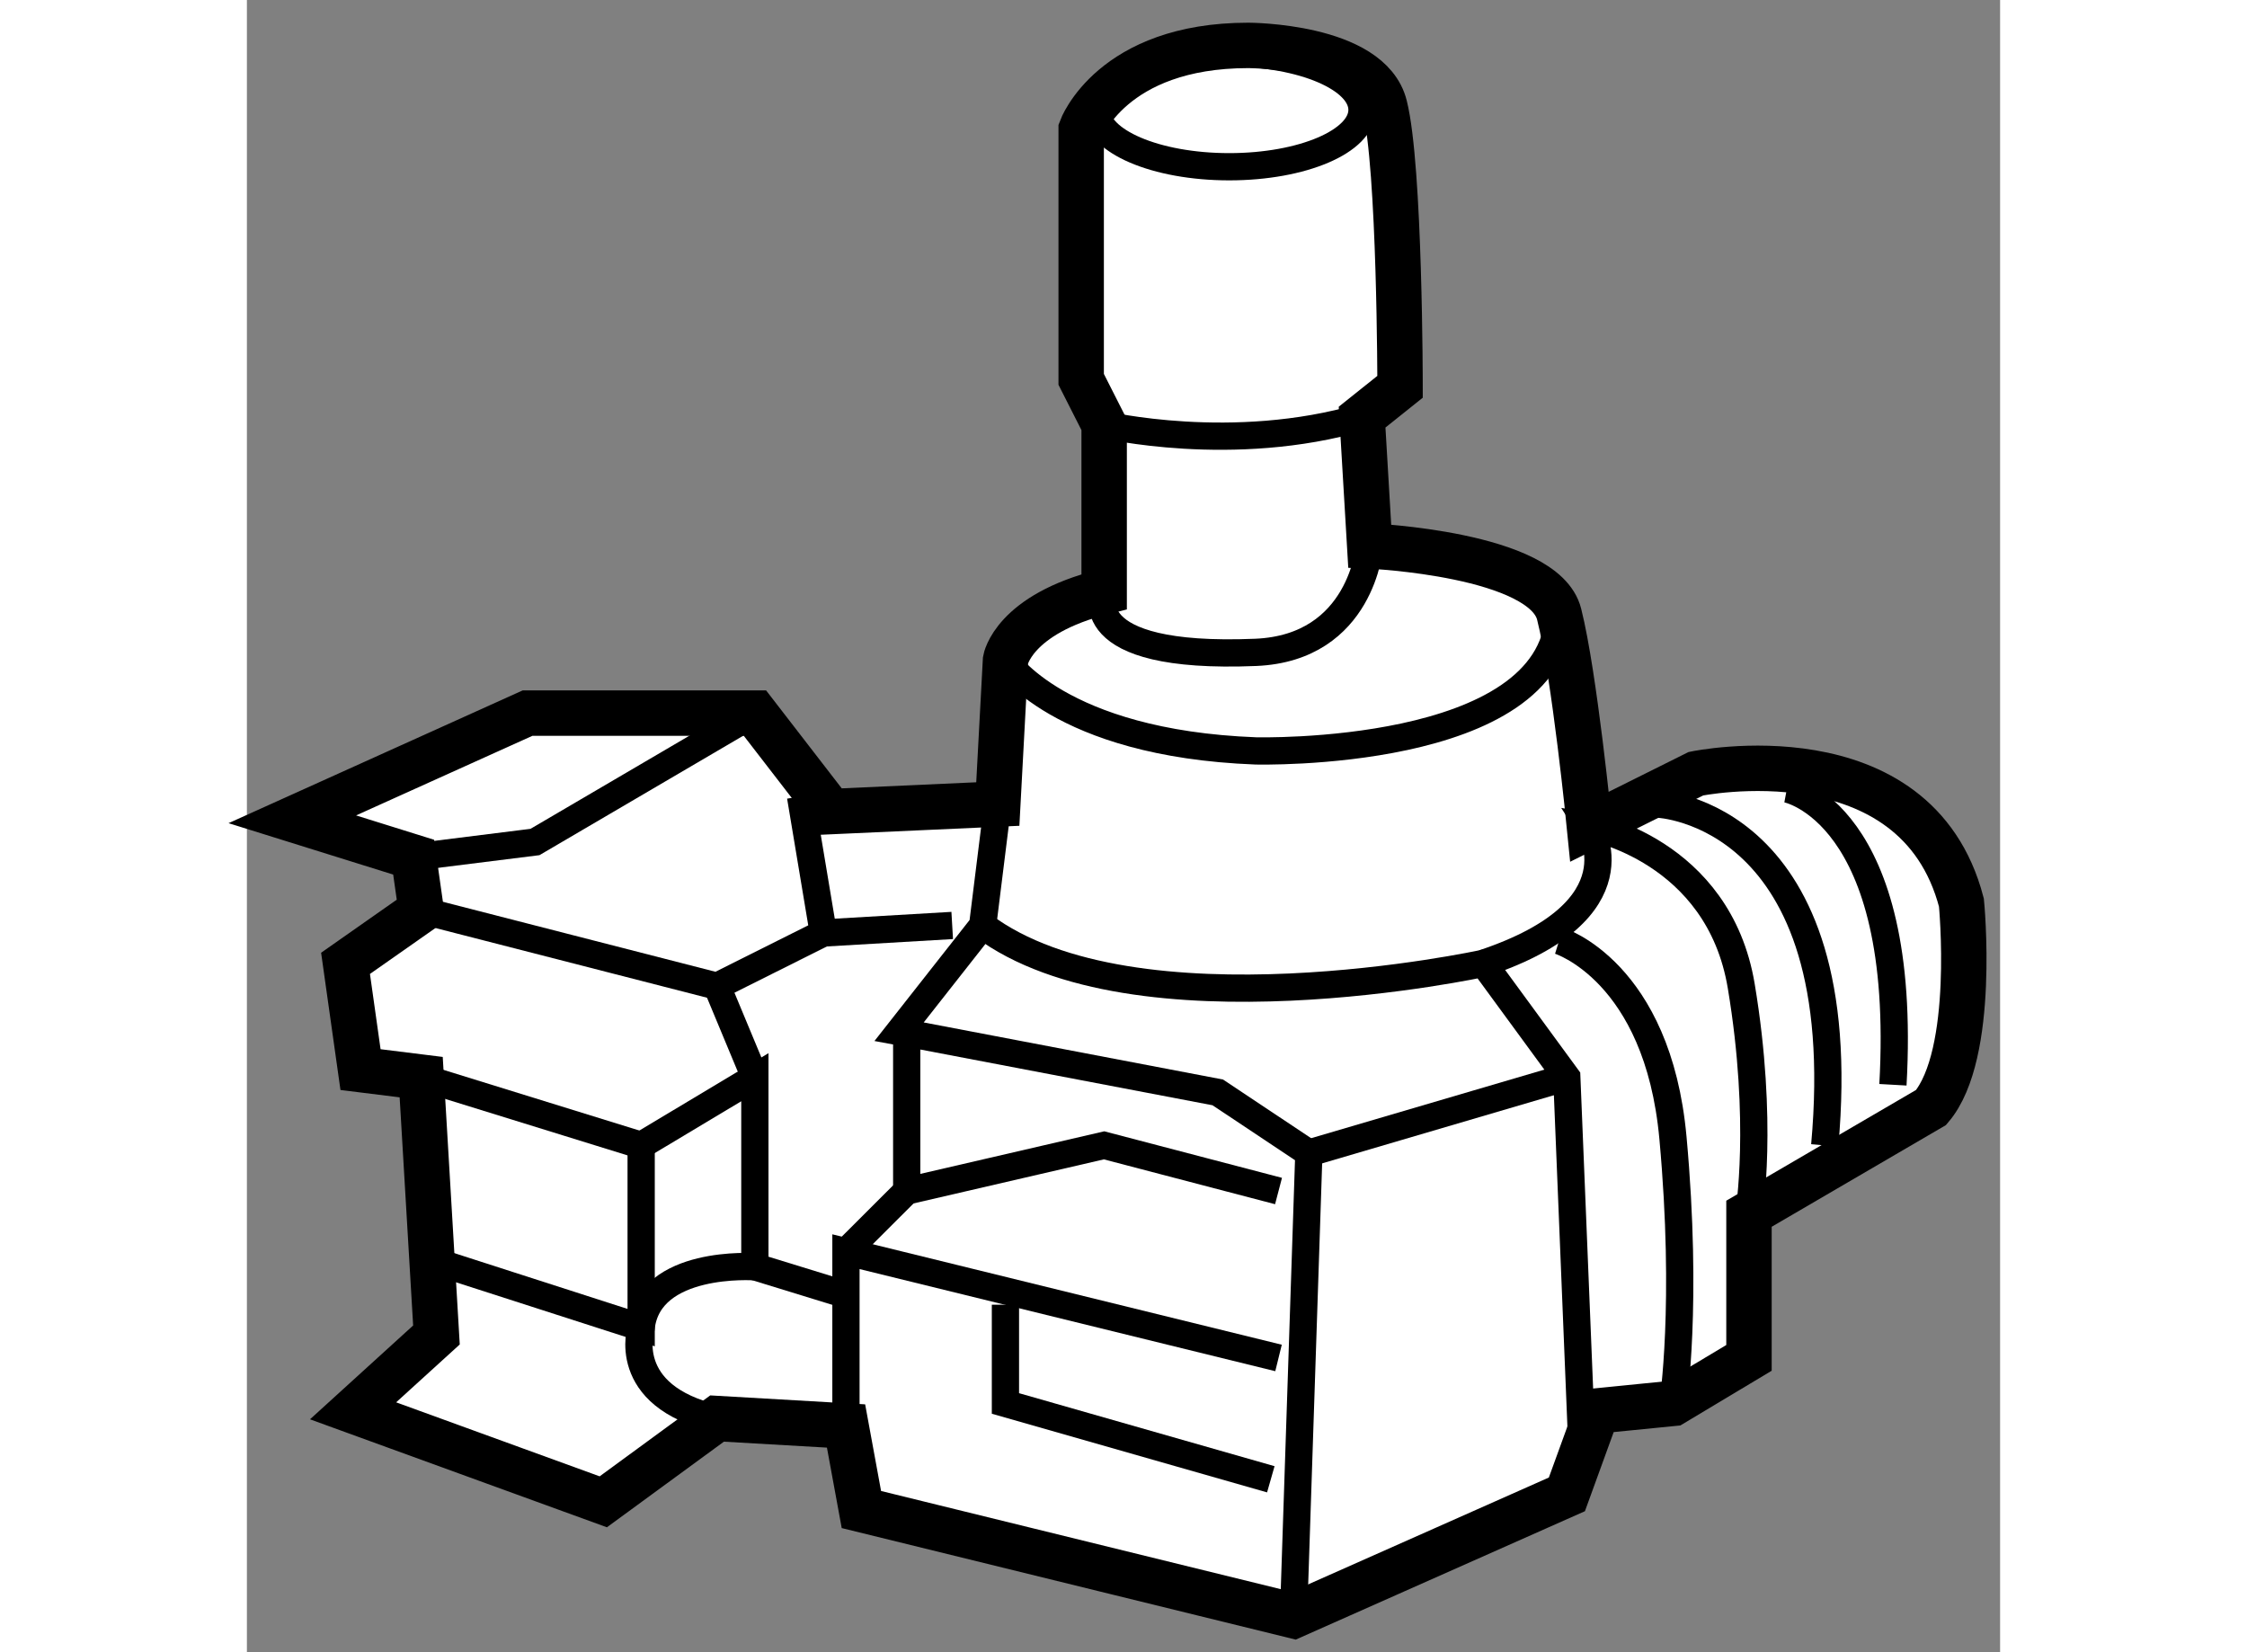 <?xml version="1.0" encoding="utf-8"?>
<!-- Generator: Adobe Illustrator 15.1.0, SVG Export Plug-In . SVG Version: 6.00 Build 0)  -->
<!DOCTYPE svg PUBLIC "-//W3C//DTD SVG 1.1//EN" "http://www.w3.org/Graphics/SVG/1.1/DTD/svg11.dtd">
<svg version="1.1" xmlns="http://www.w3.org/2000/svg" xmlns:xlink="http://www.w3.org/1999/xlink" x="0px" y="0px" width="244.8px"
	 height="180px" viewBox="135.31 28.972 19.304 18.192" enable-background="new 0 0 244.8 180" xml:space="preserve">
	
<rect x="135.31" y="28.972" width="19.304" height="18.192" fill="#808080" stroke="none"/>
	
<g><path fill="#FFFFFF" stroke="#000000" stroke-width="0.5" d="M136.396,39.579l0.833-0.584l-0.083-0.585l-1.336-0.417l2.59-1.169
			h2.504l0.837,1.084l1.837-0.083l0.085-1.587c0,0,0.083-0.501,1.086-0.751v-1.839l-0.253-0.499v-2.757c0,0,0.335-0.92,1.84-0.92
			c0,0,1.337,0,1.502,0.668c0.169,0.668,0.169,3.091,0.169,3.091l-0.418,0.334l0.084,1.419c0,0,1.921,0.084,2.086,0.752
			c0.169,0.668,0.334,2.339,0.334,2.339l1.172-0.584c0,0,2.421-0.503,2.923,1.419c0,0,0.166,1.67-0.334,2.256l-2.005,1.17v1.587
			l-0.836,0.501l-0.835,0.083l-0.334,0.919l-3.009,1.336l-4.759-1.169l-0.169-0.92l-1.42-0.082l-1.253,0.917l-2.755-1.002
			l0.918-0.835l-0.168-2.839l-0.668-0.083L136.396,39.579z"></path><polyline fill="none" stroke="#000000" stroke-width="0.3" points="137.146,38.41 138.482,38.243 140.903,36.824 		"></polyline><polyline fill="none" stroke="#000000" stroke-width="0.3" points="137.229,38.995 140.486,39.831 141.657,39.245 141.406,37.741 
					"></polyline><path fill="none" stroke="#000000" stroke-width="0.3" d="M144.748,35.487c0,0-0.335,0.751,1.67,0.668
			c1.17-0.05,1.254-1.171,1.254-1.171"></path><ellipse fill="none" stroke="#000000" stroke-width="0.3" cx="146.126" cy="30.182" rx="1.462" ry="0.626"></ellipse><path fill="none" stroke="#000000" stroke-width="0.3" d="M144.748,33.648c0,0,1.419,0.334,2.84-0.083"></path><polyline fill="none" stroke="#000000" stroke-width="0.3" points="146.834,46.764 147.003,41.668 146,41 142.75,40.38 
			142.491,40.332 143.411,39.162 143.577,37.826 		"></polyline><path fill="none" stroke="#000000" stroke-width="0.3" d="M150.01,44.926l-0.167-4.093l-0.918-1.254c0,0-3.844,0.837-5.514-0.417"></path><path fill="none" stroke="#000000" stroke-width="0.3" d="M143.662,36.238c0,0,0.584,0.919,2.756,1.002
			c0,0,3.258,0.084,3.34-1.504"></path><polyline fill="none" stroke="#000000" stroke-width="0.3" points="137.313,42.837 139.651,43.59 139.651,41.583 137.229,40.833 
					"></polyline><polyline fill="none" stroke="#000000" stroke-width="0.3" points="141.906,44.592 141.906,42.754 146.669,43.924 		"></polyline><path fill="none" stroke="#000000" stroke-width="0.3" d="M151.848,42.336c0,0,0.167-1.003-0.084-2.506
			c-0.25-1.503-1.672-1.755-1.672-1.755s0.587,0.919-1.167,1.503"></path><polyline fill="none" stroke="#000000" stroke-width="0.3" points="146.669,42.086 144.748,41.583 142.575,42.086 142.575,40.332 
					"></polyline><polyline fill="none" stroke="#000000" stroke-width="0.3" points="139.651,41.583 140.903,40.833 140.903,42.92 141.992,43.255 
					"></polyline><line fill="none" stroke="#000000" stroke-width="0.3" x1="142.575" y1="42.086" x2="141.906" y2="42.754"></line><line fill="none" stroke="#000000" stroke-width="0.3" x1="140.903" y1="40.833" x2="140.486" y2="39.831"></line><line fill="none" stroke="#000000" stroke-width="0.3" x1="141.657" y1="39.245" x2="143.076" y2="39.162"></line><line fill="none" stroke="#000000" stroke-width="0.3" x1="147.003" y1="41.668" x2="149.843" y2="40.833"></line><path fill="none" stroke="#000000" stroke-width="0.3" d="M150.845,37.826c0,0,2.171,0.083,1.838,3.758"></path><path fill="none" stroke="#000000" stroke-width="0.3" d="M152.266,37.659c0,0,1.337,0.25,1.168,3.257"></path><polyline fill="none" stroke="#000000" stroke-width="0.3" points="143.662,43.338 143.662,44.425 146.584,45.26 		"></polyline><path fill="none" stroke="#000000" stroke-width="0.3" d="M140.903,42.92c0,0-1.167-0.083-1.252,0.67c0,0-0.249,0.751,0.835,1.002
			"></path><path fill="none" stroke="#000000" stroke-width="0.3" d="M149.758,39.33c0,0,1.087,0.334,1.254,2.171
			c0.168,1.837,0,2.924,0,2.924"></path></g>


</svg>